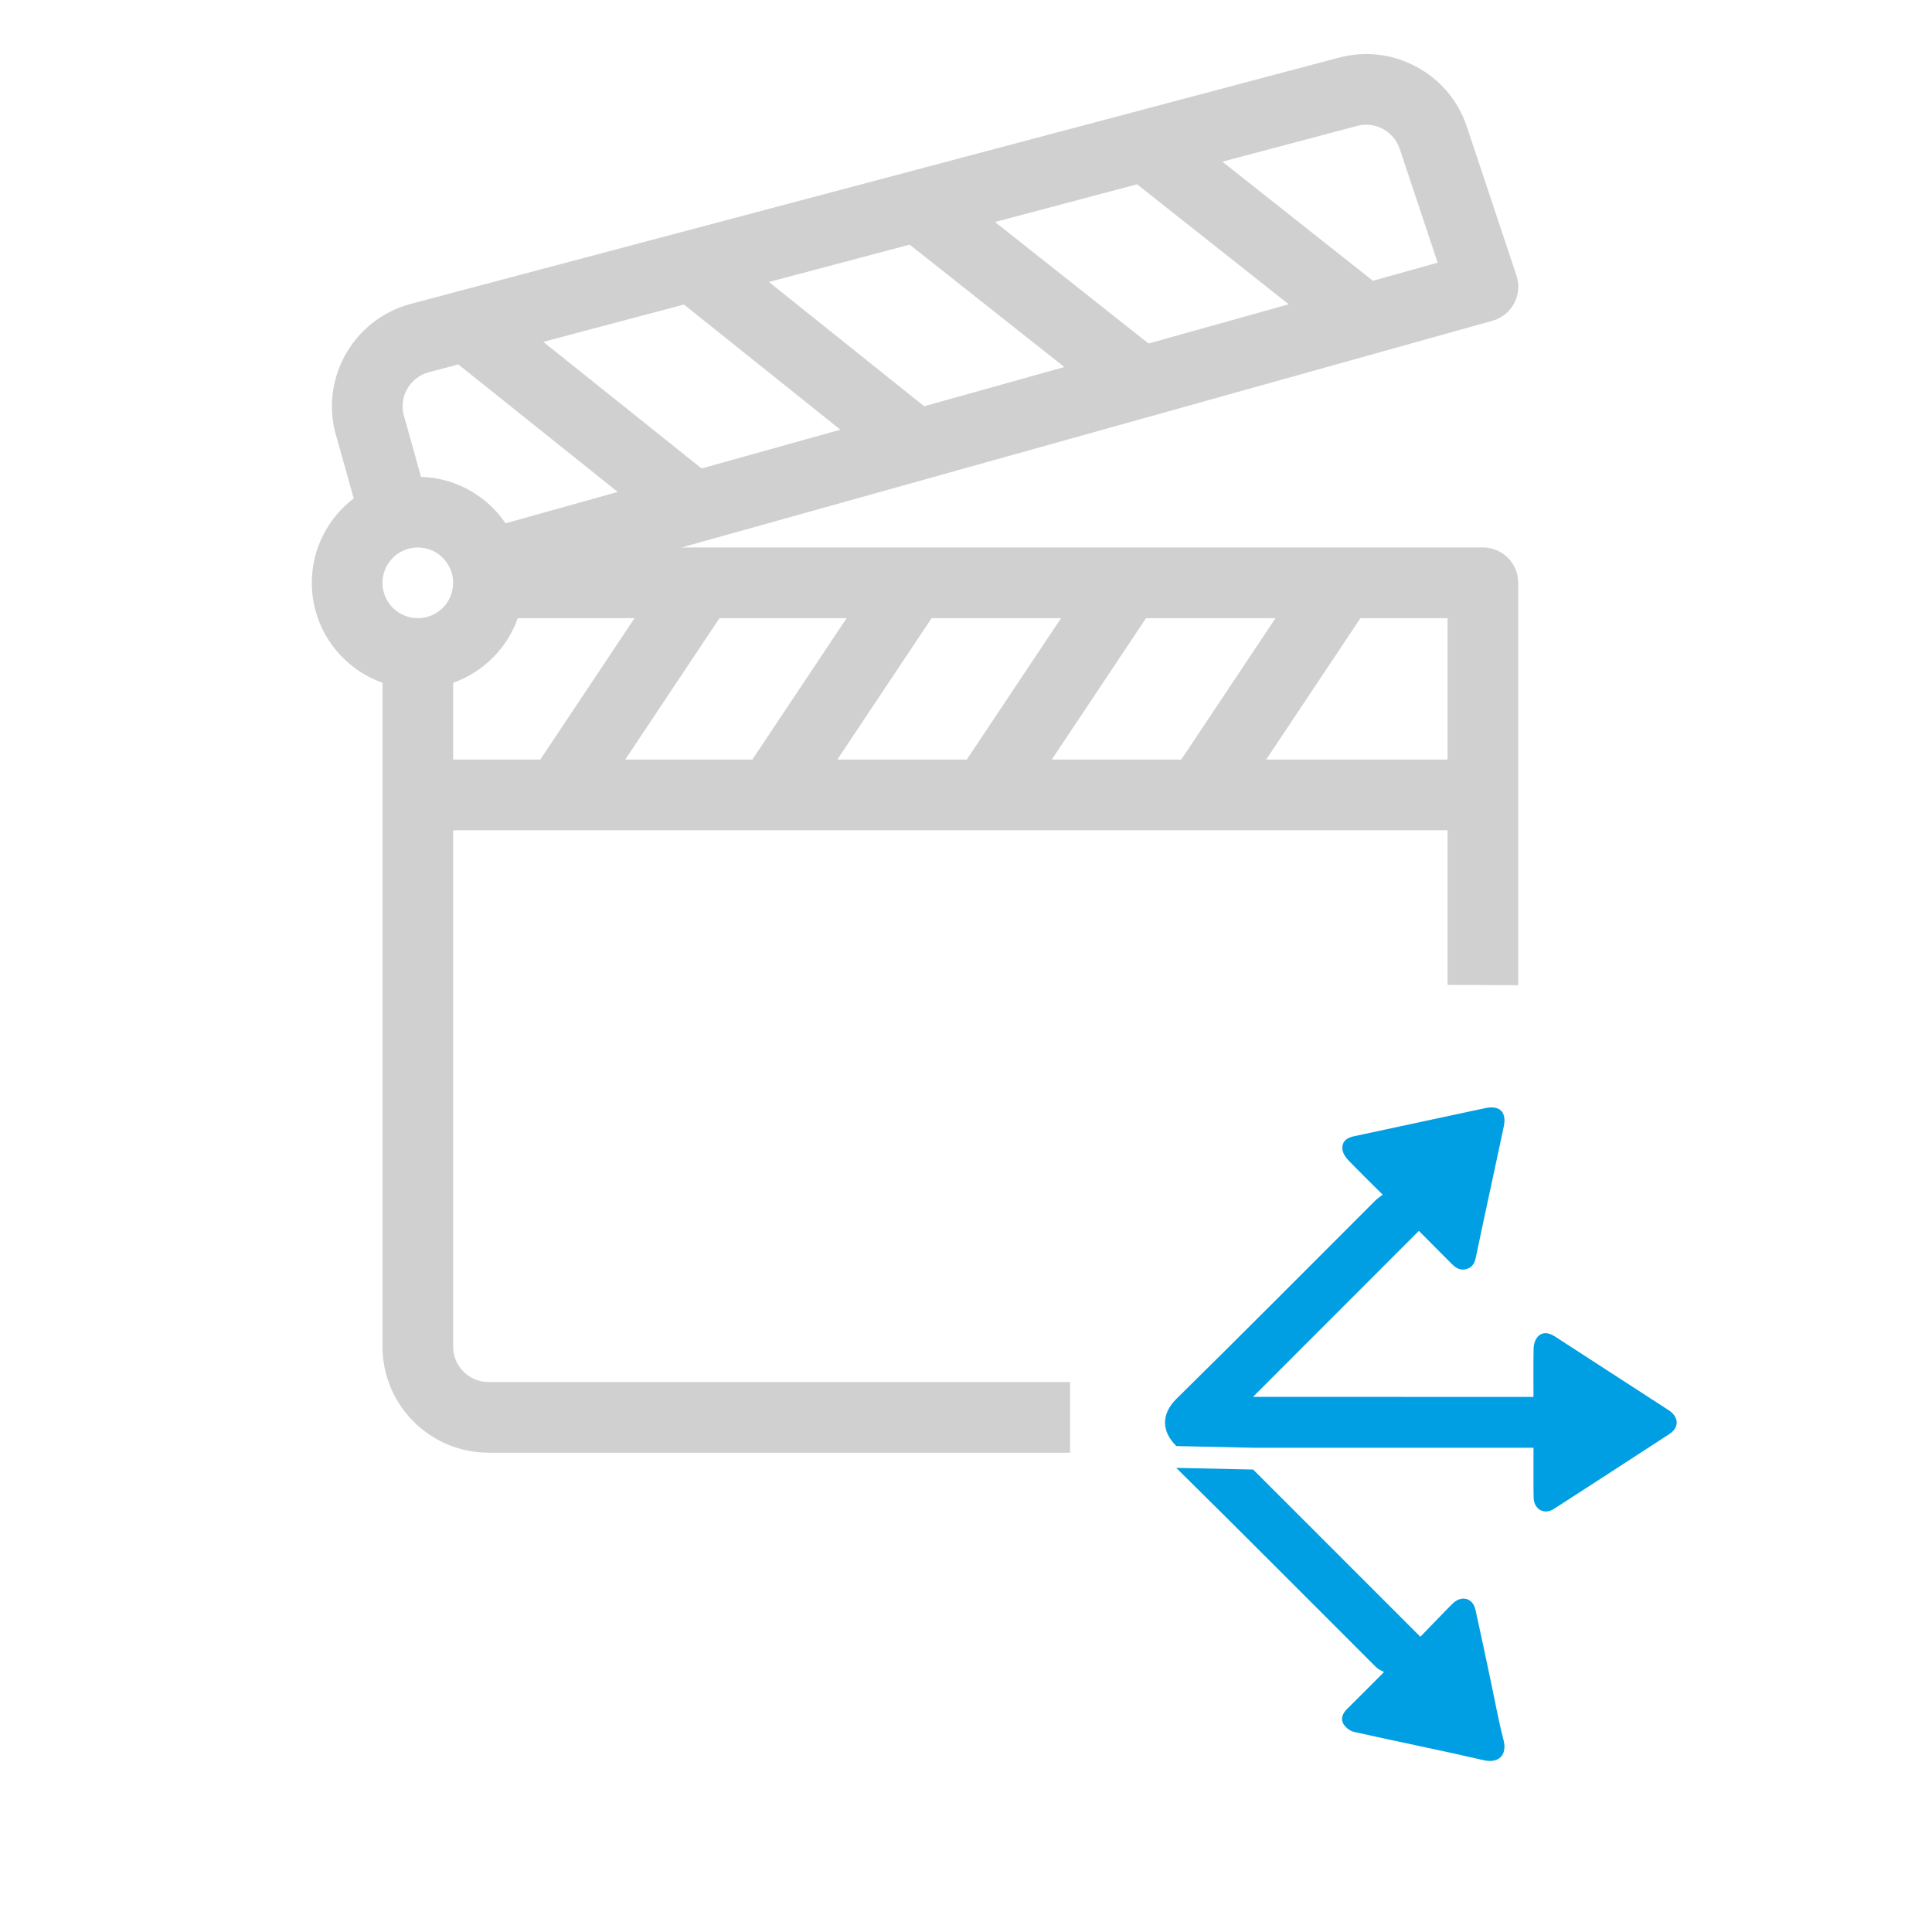 <?xml version="1.0" encoding="utf-8"?>
<!-- Generator: Adobe Illustrator 23.0.2, SVG Export Plug-In . SVG Version: 6.00 Build 0)  -->
<svg version="1.1" id="Capa_1" xmlns="http://www.w3.org/2000/svg" xmlns:xlink="http://www.w3.org/1999/xlink" x="0px" y="0px"
	 viewBox="0 0 773.86 773.86" style="enable-background:new 0 0 773.86 773.86;" xml:space="preserve">
<style type="text/css">
	.st0{fill:#0096DA;}
	.st1{fill:#00BDFF;}
	.st2{fill:#D0D0D0;}
	.st3{fill:#009FE3;}
</style>
<g>
	<g>
		<path class="st3" d="M501.94,588.62c21.97,21.97,44.27,44.27,66.98,66.98c3.04-3.16,6.75-6.99,10.47-10.81
			c0.89-0.91,1.76-1.83,2.7-2.69c3.51-3.21,7.88-1.95,8.91,2.69c2.09,9.44,4.07,18.9,6.08,28.36c1.69,7.93,3.11,15.93,5.15,23.77
			c1.64,6.28-2.17,9.45-7.85,8.14c-17.32-4-34.76-7.47-52.11-11.37c-1.63-0.37-3.48-1.88-4.27-3.37c-1.05-1.99-0.15-4.1,1.57-5.8
			c4.68-4.59,9.28-9.27,14.8-14.79c-1.1-0.64-2.3-1.06-3.11-1.87c-26.7-26.64-53.26-53.42-80.12-79.9"/>
		<path class="st3" d="M614.25,579.87c0,6.81-0.07,13.35,0.03,19.9c0.06,4.75,4.21,7.14,8.07,4.66c15.46-9.97,30.9-19.97,46.3-30.02
			c4.02-2.62,3.88-6.75-0.16-9.48c-2.36-1.59-4.75-3.09-7.14-4.64c-12.81-8.3-25.61-16.62-38.44-24.91
			c-3.1-2.01-5.74-1.85-7.47,0.71c-0.76,1.12-1.14,2.7-1.16,4.09c-0.11,6.42-0.05,12.86-0.05,19.34H501.87
			c22-22.01,44.17-44.19,66.46-66.49c4.24,4.25,8.74,8.74,13.21,13.27c1.69,1.7,3.49,2.75,6.01,1.96c2.46-0.76,3.2-2.67,3.65-4.86
			c0.9-4.29,1.8-8.6,2.72-12.9c2.8-13.08,5.64-26.16,8.41-39.25c1.24-5.87-1.63-8.65-7.47-7.37c-2.19,0.49-4.4,0.92-6.59,1.39
			c-15.38,3.29-30.76,6.57-46.14,9.9c-3.36,0.73-4.95,2.72-4.3,5.8c0.3,1.41,1.31,2.81,2.35,3.88c4.34,4.48,8.8,8.84,13.66,13.67
			c-1.18,0.92-2.11,1.51-2.87,2.27c-26.54,26.5-52.96,53.15-79.7,79.46c-6.35,6.26-5.93,13.22-0.09,18.97l30.78,0.67H614.25z"/>
	</g>
</g>
<path class="st2" d="M209.31,212.1l-19.49-4.63l7.54,9.37l-0.32,10.98l57.13-0.54l17.67-7.67l325.96-91.13
	c7.8-2.18,12.18-10.44,9.62-18.11l-19.89-59.68c-7.09-21.25-29.59-33.38-51.22-27.61c-1.56,0.41-370.91,98.41-371.82,98.65
	c-23.36,6.23-36.99,30.86-29.47,54.11l6.74,24.08 M202.29,209.66c-7.43-10.72-19.65-17.87-33.55-18.32l-6.55-23.43
	c-0.06-0.22-0.13-0.44-0.2-0.66c-2.6-7.79,1.94-16.06,9.77-18.15l11.82-3.14l63.85,51.08L202.29,209.66z M281.02,187.65l-63.4-50.72
	l56.33-14.95l62.66,50.13L281.02,187.65z M370.19,162.72l-62.21-49.77l56.38-14.96l61.96,49.03L370.19,162.72z M460.04,137.59
	l-61.5-48.67l56.91-15.1l60.74,48.07L460.04,137.59z M549.91,112.47l-60.29-47.71l53.96-14.32c7.22-1.93,14.72,2.12,17.08,9.2
	l15.19,45.57L549.91,112.47z"/>
<path class="st2" d="M428.63,553.57H195.67c-7.81,0-14.16-6.35-14.16-14.16V332.56c42,0,352.18,0,398.31,0v61.93l28.32,0.14V233.45
	c0-7.82-6.34-14.16-14.16-14.16H204.04c0,0,0.71-4.06-1.74-9.96c-7.43-10.72-19.65-17.87-33.55-18.32c-14.94,0-27,8.58-27,8.58
	c-10.23,7.76-16.86,20.05-16.86,33.85c0,18.46,11.84,34.19,28.32,40.04v265.92c0,23.42,19.05,42.47,42.47,42.47h232.96V553.57z
	 M579.82,247.61v56.63h-72.65l37.75-56.63H579.82z M510.9,247.61l-37.75,56.63h-51.86l37.75-56.63H510.9z M425,247.61l-37.75,56.63
	h-51.86l37.75-56.63H425z M339.11,247.61l-37.75,56.63h-50.92l37.75-56.63H339.11z M207.39,247.61h46.77l-37.75,56.63h-34.9v-30.75
	C193.56,269.22,203.12,259.66,207.39,247.61z M167.35,247.61c-7.81,0-14.16-6.35-14.16-14.16c0-7.81,6.35-14.16,14.16-14.16
	s14.16,6.35,14.16,14.16C181.51,241.26,175.16,247.61,167.35,247.61z"/>
</svg>
